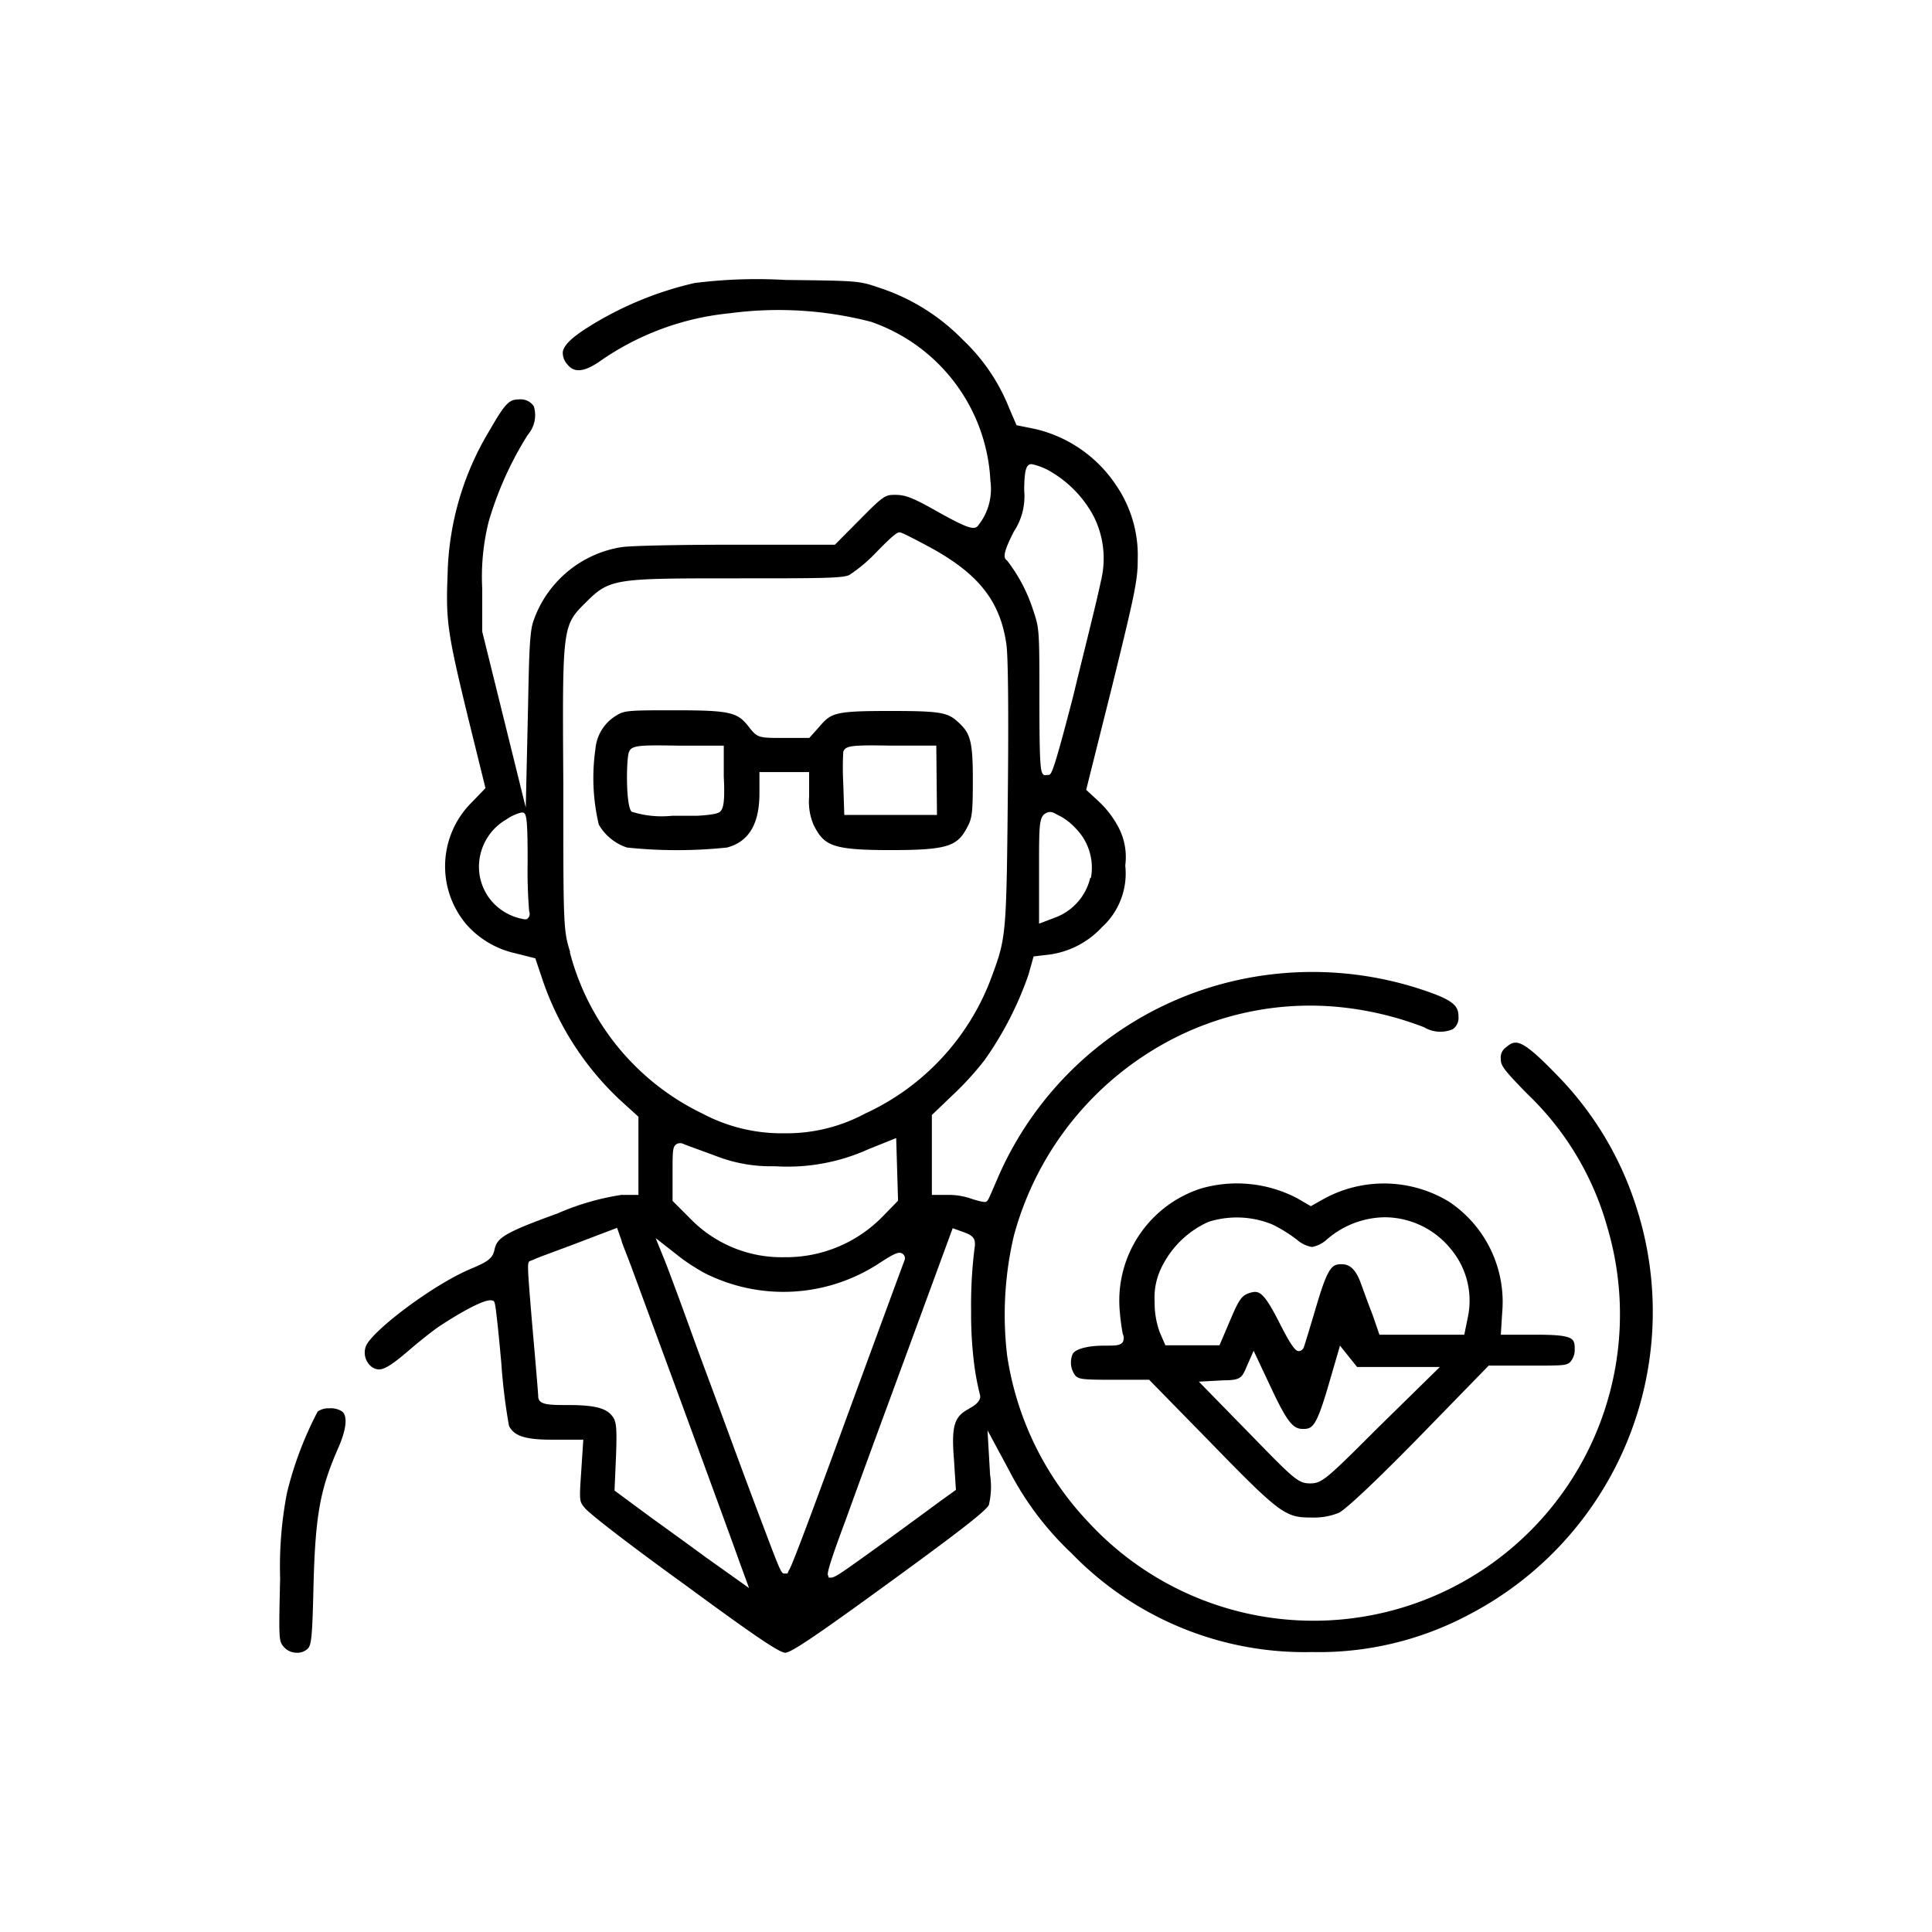 <svg id="Layer_1" data-name="Layer 1" xmlns="http://www.w3.org/2000/svg" viewBox="0 0 113.18 113.18"><path d="M95.79,70.5A19.4,19.4,0,0,0,91.23,63c-2.11-2.18-2.43-2.13-3-1.65a.72.72,0,0,0-.31.68c0,.39.13.6,1.56,2.06a17.19,17.19,0,0,1,4.67,7.77A17.95,17.95,0,0,1,63.76,89.17,18.06,18.06,0,0,1,59,79.41a20.23,20.23,0,0,1,.39-7A18.34,18.34,0,0,1,68.9,60.76,17.56,17.56,0,0,1,78.51,59a19,19,0,0,1,4.92,1.18,1.85,1.85,0,0,0,1.68.11.81.81,0,0,0,.33-.74c0-.54-.21-.86-1.44-1.33a20.42,20.42,0,0,0-11.24-.86,20,20,0,0,0-14.29,11.6l-.16.37c-.4.93-.43,1-.52,1.06s-.36,0-.87-.16A4,4,0,0,0,55.65,70H54.59V65.32l1.21-1.16a17.55,17.55,0,0,0,1.88-2.06,19.92,19.92,0,0,0,2.57-5l.3-1.07,1-.12a5.14,5.14,0,0,0,3-1.59,4.26,4.26,0,0,0,1.37-3.62,3.75,3.75,0,0,0-.41-2.26A5.74,5.74,0,0,0,64.42,47l-.79-.73,1.54-6.15c1.32-5.37,1.48-6.13,1.48-7.35a7.28,7.28,0,0,0-1.27-4.35,7.83,7.83,0,0,0-4.74-3.29l-1.09-.22-.43-1a11.18,11.18,0,0,0-2.71-4,12.07,12.07,0,0,0-4.89-3.05c-1.2-.41-1.2-.41-5.51-.46a29.12,29.12,0,0,0-5.32.18,20.12,20.12,0,0,0-6.32,2.64c-.89.57-1.33,1-1.4,1.39a1,1,0,0,0,.28.75c.39.5,1,.43,1.91-.21a16,16,0,0,1,7.6-2.8,21.61,21.61,0,0,1,8.26.5,10.4,10.4,0,0,1,7,9.33,3.41,3.41,0,0,1-.7,2.58c-.22.33-.62.2-2.37-.77-1.5-.86-1.94-1-2.5-1s-.65,0-2,1.37l-1.54,1.55H43c-3.27,0-6.18.06-6.64.15a6.55,6.55,0,0,0-5.09,4.26c-.21.55-.27,1.45-.33,4.82l-.14,6.17L28.25,37V34.5a13.32,13.32,0,0,1,.38-3.95,20.12,20.12,0,0,1,2.29-5.08,1.75,1.75,0,0,0,.35-1.67.92.92,0,0,0-.88-.4c-.54,0-.78.19-1.69,1.78a17,17,0,0,0-2.48,8.53c-.11,2.68,0,3.39,1.22,8.41l1,4.05-.81.84a5.27,5.27,0,0,0-.32,7.13,5.38,5.38,0,0,0,2.9,1.71l1.15.29.43,1.28a17.26,17.26,0,0,0,4.51,7l1.1,1V70h-1a15,15,0,0,0-3.75,1.09c-3.2,1.16-3.55,1.44-3.69,2.16-.12.5-.46.69-1.33,1.06-2.24.92-5.82,3.65-6.19,4.54a1.06,1.06,0,0,0,.37,1.25c.43.24.72.22,2.06-.92.66-.57,1.58-1.31,2-1.57,0,0,2.52-1.67,3-1.41.08,0,.12.08.18.54s.16,1.35.32,3.14a33.83,33.83,0,0,0,.45,3.66c.28.51.76.8,2.5.8h1.85l-.13,2c-.11,1.6-.09,1.63.22,2s2.64,2.17,5.84,4.48c4,2.94,5.55,4,5.9,4s1.93-1.08,6.08-4.1c3.75-2.73,5.68-4.19,5.85-4.56A4.67,4.67,0,0,0,58,86.38l-.15-2.59,1.25,2.32A17.93,17.93,0,0,0,62.78,91a19,19,0,0,0,14.07,5.78,18.72,18.72,0,0,0,9.2-2.19A20,20,0,0,0,95.79,70.5ZM30.87,53.84a.38.38,0,0,1-.22,0A3.21,3.21,0,0,1,29,53a3.1,3.1,0,0,1-.92-2.59A3.21,3.21,0,0,1,29.67,48a2.66,2.66,0,0,1,.87-.4c.29,0,.37,0,.37,2.94A28.37,28.37,0,0,0,31,53.39.37.37,0,0,1,30.87,53.84Zm33-2.42a3.29,3.29,0,0,1-2,2.31l-1,.38V50.79c0-2.35,0-2.91.36-3.13s.54,0,.93.18h0a3.44,3.44,0,0,1,.84.67A3.28,3.28,0,0,1,63.91,51.42ZM59.4,31.13A3.74,3.74,0,0,0,60,28.74c0-1.34.16-1.55.44-1.55a3.83,3.83,0,0,1,.94.34,6.69,6.69,0,0,1,2.67,2.68,5.48,5.48,0,0,1,.45,3.8c-.31,1.48-1,4.15-1.64,6.81-1.16,4.48-1.26,4.52-1.42,4.58h-.11a.34.34,0,0,1-.17,0c-.19-.14-.27-.2-.27-4.38s0-4.19-.38-5.32A9.48,9.48,0,0,0,59,32.84C58.8,32.7,58.7,32.49,59.4,31.13Zm-26,24.64C33,54.5,33,54.15,33,46.24V45.9c-.06-9.24-.06-9.24,1.32-10.61l0,0c1.41-1.41,1.69-1.41,8.88-1.41,4.72,0,6.19,0,6.56-.2a9,9,0,0,0,1.53-1.28c1.17-1.21,1.31-1.21,1.4-1.21s.16,0,1.77.86h0c2.88,1.57,4.14,3.17,4.5,5.72.1.77.13,4.06.08,8.8-.08,8.16-.1,8.36-.92,10.58a14.22,14.22,0,0,1-7.43,8.08,9.74,9.74,0,0,1-4.76,1.16,9.9,9.9,0,0,1-4.79-1.16A14.54,14.54,0,0,1,33.38,55.77ZM52.61,70.34l-.84.86A7.91,7.91,0,0,1,46,73.65h-.07a7.46,7.46,0,0,1-5.53-2.3l-1-1V68.7c0-1.27,0-1.53.24-1.68a.43.43,0,0,1,.41,0c.13.06,1,.37,1.84.68a8.88,8.88,0,0,0,3.51.62,11.49,11.49,0,0,0,5.48-1l1.62-.65ZM41.28,91.18c-.88-.65-2.21-1.61-3.14-2.28L36,87.32l.09-2.08c.06-1.62,0-1.91-.15-2.18-.32-.49-.84-.75-2.64-.75-1.14,0-1.77,0-1.77-.51,0-.11-.14-1.82-.33-3.94-.33-3.93-.33-3.93-.12-4s.22-.1.59-.24l1.85-.69,2.63-1,.26.74c0,.09.24.65.57,1.53l2.82,7.66c1.72,4.69,3.32,9.06,3.48,9.53l.6,1.64Zm4.85,1-.16,0c-.2,0-.21,0-1.24-2.73-.64-1.68-1.45-3.86-2.29-6.15l-1.61-4.34c-1-2.79-1.76-4.8-1.84-5l-.58-1.43,1.52,1.19a12.36,12.36,0,0,0,1.35.86A10.23,10.23,0,0,0,51.51,74c.94-.61,1.17-.7,1.38-.54a.32.32,0,0,1,.1.37c-.07.17-1.56,4.22-3.37,9.15-2.92,8-3.31,8.89-3.4,9Zm10.65-9.66c-.83.44-1.06.9-.9,2.91L56,87.28l-.93.67c-1.71,1.26-3.27,2.4-4.39,3.2-1.4,1-1.78,1.27-2,1.27s-.11,0-.16-.1-.15-.14,1-3.22c.65-1.8,1.56-4.29,2.56-7l3.73-10.15.72.26c.58.22.64.44.55,1a26.72,26.72,0,0,0-.19,3.61A23.36,23.36,0,0,0,57.08,80a15.29,15.29,0,0,0,.32,1.68C57.54,82.08,57,82.4,56.78,82.51Z"/><path d="M56.16,42.33c-.63-.59-1-.68-4-.68-3.24,0-3.46.1-4.16.92l-.59.66H45.89c-1.41,0-1.52,0-2-.62-.67-.86-1-1-4.3-1-2.59,0-3,0-3.44.28a2.54,2.54,0,0,0-1.27,2,11.82,11.82,0,0,0,.2,4.42,3,3,0,0,0,1.65,1.34,28,28,0,0,0,5.86,0c1.28-.34,1.9-1.38,1.9-3.19V45.23h2.91v1.45a3.43,3.43,0,0,0,.27,1.66c.61,1.2,1.06,1.46,4.53,1.46s3.92-.26,4.52-1.45c.23-.45.27-.86.27-2.62C57,43.33,56.81,42.94,56.16,42.33ZM42.22,47.51c-.06.08-.17.21-1.38.28,0,0-.69,0-1.47,0A5.84,5.84,0,0,1,37,47.55c-.35-.35-.31-3.08-.16-3.48s.52-.43,2.84-.39l2.72,0,0,1.82C42.48,47,42.36,47.35,42.22,47.51Zm12.67.23H49.46l-.06-1.83a17.78,17.78,0,0,1,0-1.87c.13-.36.49-.4,2.76-.36l2.69,0Z"/><path d="M90,78.19H87.92L88,76.91a7.06,7.06,0,0,0-3.11-6.51,7.34,7.34,0,0,0-7.28-.2l-.82.46L76,70.2a7.61,7.61,0,0,0-5.63-.58,6.9,6.9,0,0,0-4.78,7.1,13.93,13.93,0,0,0,.18,1.41.56.56,0,0,1,0,.5c-.16.2-.42.2-1.07.2-1.11,0-1.74.24-1.86.49A1.26,1.26,0,0,0,63,80.59c.2.2.38.24,2.16.24h2.16l3.65,3.73c4.1,4.22,4.36,4.34,5.9,4.34a3.87,3.87,0,0,0,1.57-.28c.14-.07.91-.58,4.64-4.38L87.21,80H89.6c2,0,2.21,0,2.41-.24a1.06,1.06,0,0,0,.24-.68C92.25,78.41,92.25,78.19,90,78.19Zm-9.3,5.47c-3,3-3.26,3.24-3.95,3.24s-.94-.24-3.45-2.82l-3.07-3.14,1.47-.08c.94,0,1.06-.15,1.3-.73l.44-1,1.13,2.4c.89,1.87,1.22,2.18,1.76,2.18s.76-.1,1.43-2.34l.74-2.54,1,1.25h4.85ZM86,77.11l-.22,1.08H80.81L80.4,77c-.22-.55-.52-1.39-.67-1.8-.36-1-.77-1.14-1.16-1.14-.55,0-.79.19-1.47,2.5-.32,1.08-.67,2.24-.73,2.39a.33.33,0,0,1-.27.2h0c-.16,0-.35-.08-1.14-1.64-.92-1.82-1.2-1.93-1.71-1.78s-.66.37-1.2,1.65l-.61,1.43H68.27l-.33-.76a5.07,5.07,0,0,1-.3-1.8,4,4,0,0,1,.47-2.13,5.61,5.61,0,0,1,2.68-2.54,5.5,5.5,0,0,1,3.72.14,8.38,8.38,0,0,1,1.46.9,1.82,1.82,0,0,0,.88.43,1.75,1.75,0,0,0,.87-.43,5.26,5.26,0,0,1,3.4-1.31A5,5,0,0,1,85,73.18,4.7,4.7,0,0,1,86,77.11Z"/><path d="M19.79,84.88c-1,2.3-1.31,3.77-1.42,7.85-.07,3.06-.12,3.6-.32,3.83a.88.88,0,0,1-.69.26,1,1,0,0,1-.75-.36c-.28-.33-.28-.44-.2-4a22.81,22.81,0,0,1,.4-5,20.88,20.88,0,0,1,1.8-4.77h0a1.1,1.1,0,0,1,.63-.19h.09a1.18,1.18,0,0,1,.73.2C20.38,83,20.28,83.78,19.79,84.88Z"/></svg>